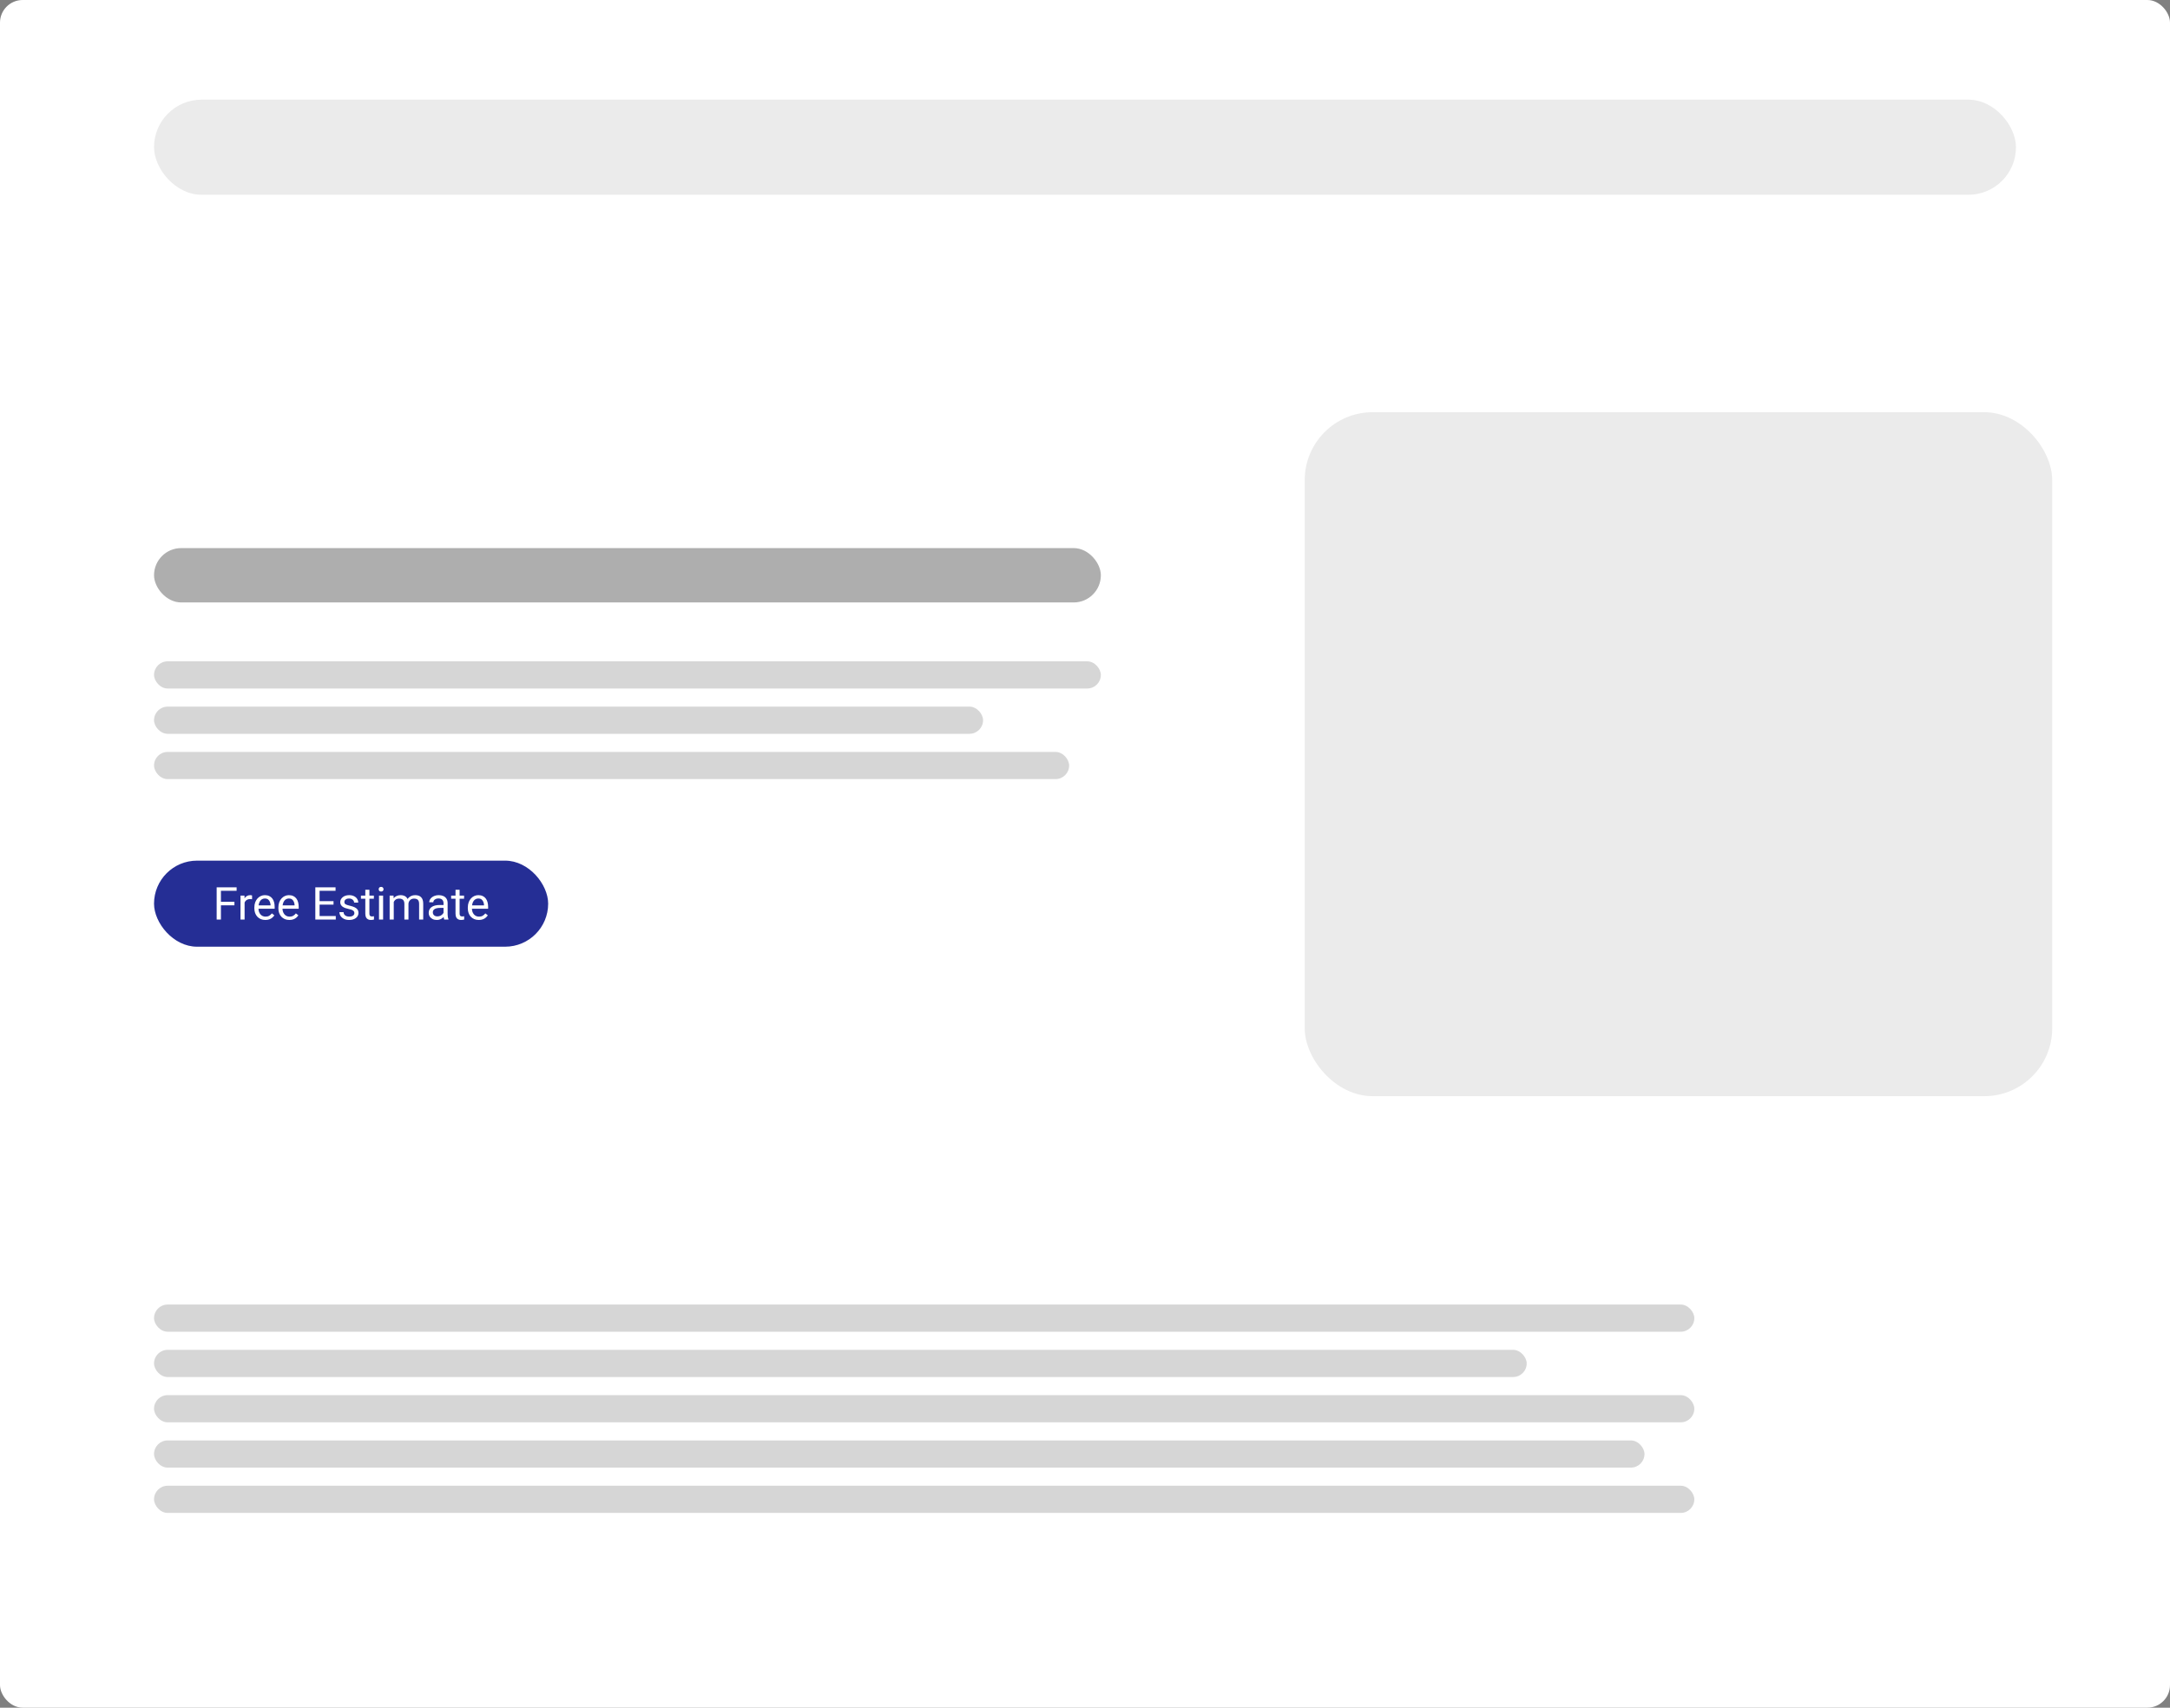 <svg width="479" height="377" viewBox="0 0 479 377" fill="none" xmlns="http://www.w3.org/2000/svg">
<rect x="0" y="0" width="479" height="377" fill="#808080" stroke="none"/>
<rect width="479" height="377" rx="5" fill="white"/>
<rect x="34" y="22" width="411" height="21" rx="10.5" fill="#EBEBEB"/>
<rect x="288" y="91" width="165" height="151" rx="15" fill="#EBEBEB"/>
<rect x="34" y="121" width="209" height="12" rx="6" fill="#AEAEAE"/>
<rect x="34" y="190" width="87" height="19" rx="9.5" fill="#252E95"/>
<rect x="34" y="146" width="209" height="6" rx="3" fill="#D6D6D6"/>
<rect x="34" y="288" width="340" height="6" rx="3" fill="#D6D6D6"/>
<rect x="34" y="298" width="303" height="6" rx="3" fill="#D6D6D6"/>
<rect x="34" y="308" width="340" height="6" rx="3" fill="#D6D6D6"/>
<rect x="34" y="318" width="329" height="6" rx="3" fill="#D6D6D6"/>
<rect x="34" y="328" width="340" height="6" rx="3" fill="#D6D6D6"/>
<rect x="34" y="156" width="183" height="6" rx="3" fill="#D6D6D6"/>
<rect x="34" y="166" width="202" height="6" rx="3" fill="#D6D6D6"/>
<path d="M48.768 195.891V203H47.825V195.891H48.768ZM51.746 199.089V199.86H48.562V199.089H51.746ZM52.23 195.891V196.662H48.562V195.891H52.23ZM53.992 198.547V203H53.089V197.717H53.968L53.992 198.547ZM55.643 197.688L55.638 198.527C55.563 198.511 55.491 198.501 55.423 198.498C55.358 198.492 55.283 198.488 55.198 198.488C54.99 198.488 54.806 198.521 54.647 198.586C54.487 198.651 54.352 198.742 54.241 198.859C54.13 198.977 54.043 199.117 53.977 199.279C53.916 199.439 53.875 199.615 53.855 199.807L53.602 199.953C53.602 199.634 53.633 199.335 53.694 199.055C53.759 198.775 53.859 198.527 53.992 198.312C54.126 198.094 54.295 197.925 54.5 197.805C54.708 197.681 54.956 197.619 55.242 197.619C55.307 197.619 55.382 197.627 55.467 197.644C55.551 197.657 55.61 197.671 55.643 197.688ZM58.572 203.098C58.204 203.098 57.871 203.036 57.571 202.912C57.275 202.785 57.02 202.608 56.805 202.38C56.593 202.152 56.43 201.882 56.316 201.569C56.203 201.257 56.145 200.915 56.145 200.544V200.339C56.145 199.909 56.209 199.527 56.336 199.191C56.463 198.853 56.635 198.566 56.853 198.332C57.072 198.098 57.319 197.92 57.596 197.8C57.872 197.679 58.159 197.619 58.455 197.619C58.833 197.619 59.158 197.684 59.432 197.814C59.708 197.945 59.935 198.127 60.11 198.361C60.286 198.592 60.416 198.866 60.501 199.182C60.586 199.494 60.628 199.836 60.628 200.207V200.612H56.683V199.875H59.725V199.807C59.712 199.572 59.663 199.344 59.578 199.123C59.497 198.902 59.367 198.719 59.188 198.576C59.008 198.433 58.764 198.361 58.455 198.361C58.25 198.361 58.061 198.405 57.889 198.493C57.716 198.578 57.568 198.705 57.444 198.874C57.321 199.043 57.225 199.25 57.156 199.494C57.088 199.738 57.054 200.02 57.054 200.339V200.544C57.054 200.795 57.088 201.031 57.156 201.252C57.228 201.47 57.33 201.662 57.464 201.828C57.601 201.994 57.765 202.124 57.957 202.219C58.152 202.313 58.374 202.36 58.621 202.36C58.94 202.36 59.21 202.295 59.432 202.165C59.653 202.035 59.847 201.861 60.013 201.643L60.56 202.077C60.446 202.25 60.301 202.414 60.125 202.57C59.949 202.727 59.733 202.854 59.476 202.951C59.222 203.049 58.921 203.098 58.572 203.098ZM63.875 203.098C63.507 203.098 63.173 203.036 62.874 202.912C62.578 202.785 62.322 202.608 62.107 202.38C61.896 202.152 61.733 201.882 61.619 201.569C61.505 201.257 61.448 200.915 61.448 200.544V200.339C61.448 199.909 61.512 199.527 61.639 199.191C61.766 198.853 61.938 198.566 62.156 198.332C62.374 198.098 62.622 197.92 62.898 197.8C63.175 197.679 63.462 197.619 63.758 197.619C64.135 197.619 64.461 197.684 64.734 197.814C65.011 197.945 65.237 198.127 65.413 198.361C65.589 198.592 65.719 198.866 65.804 199.182C65.888 199.494 65.931 199.836 65.931 200.207V200.612H61.985V199.875H65.027V199.807C65.014 199.572 64.966 199.344 64.881 199.123C64.799 198.902 64.669 198.719 64.49 198.576C64.311 198.433 64.067 198.361 63.758 198.361C63.553 198.361 63.364 198.405 63.191 198.493C63.019 198.578 62.871 198.705 62.747 198.874C62.623 199.043 62.527 199.25 62.459 199.494C62.391 199.738 62.356 200.02 62.356 200.339V200.544C62.356 200.795 62.391 201.031 62.459 201.252C62.531 201.47 62.633 201.662 62.767 201.828C62.903 201.994 63.068 202.124 63.26 202.219C63.455 202.313 63.676 202.36 63.924 202.36C64.243 202.36 64.513 202.295 64.734 202.165C64.956 202.035 65.149 201.861 65.315 201.643L65.862 202.077C65.748 202.25 65.603 202.414 65.428 202.57C65.252 202.727 65.035 202.854 64.778 202.951C64.524 203.049 64.223 203.098 63.875 203.098ZM74.119 202.233V203H70.355V202.233H74.119ZM70.545 195.891V203H69.603V195.891H70.545ZM73.621 198.947V199.714H70.355V198.947H73.621ZM74.07 195.891V196.662H70.355V195.891H74.07ZM78.226 201.599C78.226 201.468 78.196 201.348 78.138 201.237C78.082 201.123 77.967 201.021 77.791 200.93C77.618 200.835 77.358 200.754 77.01 200.686C76.717 200.624 76.451 200.55 76.214 200.466C75.98 200.381 75.779 200.279 75.613 200.158C75.451 200.038 75.325 199.896 75.237 199.733C75.149 199.571 75.106 199.38 75.106 199.162C75.106 198.954 75.151 198.757 75.242 198.571C75.337 198.386 75.468 198.221 75.638 198.078C75.81 197.935 76.017 197.823 76.258 197.741C76.499 197.66 76.767 197.619 77.064 197.619C77.487 197.619 77.848 197.694 78.147 197.844C78.447 197.993 78.676 198.194 78.836 198.444C78.995 198.692 79.075 198.967 79.075 199.27H78.172C78.172 199.123 78.128 198.981 78.04 198.845C77.955 198.705 77.83 198.589 77.664 198.498C77.501 198.407 77.301 198.361 77.064 198.361C76.813 198.361 76.609 198.4 76.453 198.479C76.3 198.553 76.188 198.649 76.116 198.767C76.048 198.884 76.014 199.007 76.014 199.138C76.014 199.235 76.03 199.323 76.062 199.401C76.098 199.476 76.16 199.546 76.248 199.611C76.336 199.673 76.46 199.732 76.619 199.787C76.779 199.842 76.982 199.898 77.23 199.953C77.662 200.051 78.019 200.168 78.299 200.305C78.579 200.441 78.787 200.609 78.924 200.808C79.061 201.006 79.129 201.247 79.129 201.53C79.129 201.761 79.08 201.973 78.982 202.165C78.888 202.357 78.75 202.523 78.567 202.663C78.388 202.8 78.174 202.907 77.923 202.985C77.675 203.06 77.397 203.098 77.088 203.098C76.622 203.098 76.228 203.015 75.906 202.849C75.584 202.683 75.34 202.468 75.174 202.204C75.008 201.94 74.925 201.662 74.925 201.369H75.833C75.846 201.617 75.918 201.813 76.048 201.96C76.178 202.103 76.338 202.206 76.526 202.268C76.715 202.326 76.902 202.355 77.088 202.355C77.335 202.355 77.542 202.323 77.708 202.258C77.877 202.193 78.006 202.103 78.094 201.989C78.182 201.875 78.226 201.745 78.226 201.599ZM82.527 197.717V198.41H79.671V197.717H82.527ZM80.638 196.433H81.541V201.691C81.541 201.87 81.569 202.006 81.624 202.097C81.679 202.188 81.751 202.248 81.839 202.277C81.927 202.307 82.021 202.321 82.122 202.321C82.197 202.321 82.275 202.315 82.356 202.302C82.441 202.285 82.505 202.272 82.547 202.263L82.552 203C82.48 203.023 82.386 203.044 82.269 203.063C82.155 203.086 82.016 203.098 81.853 203.098C81.632 203.098 81.429 203.054 81.243 202.966C81.058 202.878 80.909 202.731 80.799 202.526C80.691 202.318 80.638 202.038 80.638 201.687V196.433ZM84.568 197.717V203H83.66V197.717H84.568ZM83.592 196.315C83.592 196.169 83.636 196.045 83.724 195.944C83.815 195.843 83.948 195.793 84.124 195.793C84.296 195.793 84.428 195.843 84.519 195.944C84.614 196.045 84.661 196.169 84.661 196.315C84.661 196.455 84.614 196.576 84.519 196.677C84.428 196.774 84.296 196.823 84.124 196.823C83.948 196.823 83.815 196.774 83.724 196.677C83.636 196.576 83.592 196.455 83.592 196.315ZM86.917 198.767V203H86.009V197.717H86.868L86.917 198.767ZM86.731 200.158L86.311 200.144C86.315 199.782 86.362 199.449 86.453 199.143C86.544 198.833 86.679 198.565 86.858 198.337C87.037 198.109 87.26 197.933 87.527 197.81C87.794 197.683 88.103 197.619 88.455 197.619C88.703 197.619 88.93 197.655 89.139 197.727C89.347 197.795 89.528 197.904 89.681 198.054C89.834 198.203 89.953 198.396 90.037 198.63C90.122 198.864 90.164 199.147 90.164 199.479V203H89.261V199.523C89.261 199.247 89.213 199.025 89.119 198.859C89.028 198.693 88.898 198.573 88.728 198.498C88.559 198.42 88.361 198.381 88.133 198.381C87.866 198.381 87.643 198.428 87.464 198.522C87.285 198.617 87.142 198.747 87.034 198.913C86.927 199.079 86.849 199.27 86.8 199.484C86.754 199.696 86.731 199.921 86.731 200.158ZM90.154 199.66L89.549 199.846C89.552 199.556 89.599 199.278 89.69 199.011C89.785 198.744 89.92 198.506 90.096 198.298C90.275 198.09 90.495 197.925 90.755 197.805C91.015 197.681 91.313 197.619 91.648 197.619C91.932 197.619 92.182 197.657 92.4 197.731C92.622 197.806 92.807 197.922 92.957 198.078C93.11 198.231 93.226 198.428 93.304 198.669C93.382 198.91 93.421 199.196 93.421 199.528V203H92.513V199.519C92.513 199.222 92.466 198.993 92.371 198.83C92.28 198.664 92.15 198.549 91.981 198.483C91.814 198.415 91.616 198.381 91.385 198.381C91.186 198.381 91.01 198.415 90.857 198.483C90.704 198.552 90.576 198.646 90.472 198.767C90.368 198.884 90.288 199.019 90.232 199.172C90.18 199.325 90.154 199.488 90.154 199.66ZM97.903 202.097V199.377C97.903 199.169 97.861 198.988 97.776 198.835C97.695 198.679 97.571 198.558 97.405 198.474C97.239 198.389 97.034 198.347 96.79 198.347C96.562 198.347 96.362 198.386 96.189 198.464C96.02 198.542 95.887 198.645 95.789 198.771C95.695 198.898 95.647 199.035 95.647 199.182H94.744C94.744 198.993 94.793 198.806 94.891 198.62C94.988 198.435 95.128 198.267 95.311 198.117C95.496 197.964 95.717 197.844 95.975 197.756C96.235 197.665 96.525 197.619 96.844 197.619C97.228 197.619 97.566 197.684 97.859 197.814C98.156 197.945 98.387 198.142 98.553 198.405C98.722 198.666 98.807 198.993 98.807 199.387V201.848C98.807 202.023 98.821 202.211 98.851 202.409C98.883 202.608 98.93 202.779 98.992 202.922V203H98.05C98.004 202.896 97.968 202.757 97.942 202.585C97.916 202.409 97.903 202.246 97.903 202.097ZM98.06 199.797L98.069 200.432H97.156C96.899 200.432 96.67 200.453 96.468 200.495C96.266 200.534 96.097 200.594 95.96 200.676C95.823 200.757 95.719 200.86 95.647 200.983C95.576 201.104 95.54 201.245 95.54 201.408C95.54 201.574 95.578 201.726 95.652 201.862C95.727 201.999 95.84 202.108 95.989 202.189C96.142 202.268 96.329 202.307 96.551 202.307C96.828 202.307 97.072 202.248 97.283 202.131C97.495 202.014 97.662 201.87 97.786 201.701C97.913 201.532 97.981 201.368 97.991 201.208L98.377 201.643C98.354 201.779 98.292 201.931 98.191 202.097C98.091 202.263 97.955 202.422 97.786 202.575C97.62 202.725 97.421 202.85 97.19 202.951C96.963 203.049 96.705 203.098 96.419 203.098C96.061 203.098 95.747 203.028 95.477 202.888C95.21 202.748 95.001 202.561 94.852 202.326C94.705 202.089 94.632 201.823 94.632 201.53C94.632 201.247 94.687 200.998 94.798 200.783C94.909 200.565 95.068 200.384 95.276 200.241C95.485 200.095 95.735 199.984 96.028 199.909C96.321 199.834 96.648 199.797 97.01 199.797H98.06ZM102.439 197.717V198.41H99.583V197.717H102.439ZM100.55 196.433H101.453V201.691C101.453 201.87 101.481 202.006 101.536 202.097C101.591 202.188 101.663 202.248 101.751 202.277C101.839 202.307 101.933 202.321 102.034 202.321C102.109 202.321 102.187 202.315 102.269 202.302C102.353 202.285 102.417 202.272 102.459 202.263L102.464 203C102.392 203.023 102.298 203.044 102.181 203.063C102.067 203.086 101.928 203.098 101.766 203.098C101.544 203.098 101.341 203.054 101.155 202.966C100.97 202.878 100.822 202.731 100.711 202.526C100.604 202.318 100.55 202.038 100.55 201.687V196.433ZM105.691 203.098C105.324 203.098 104.99 203.036 104.69 202.912C104.394 202.785 104.139 202.608 103.924 202.38C103.712 202.152 103.549 201.882 103.436 201.569C103.322 201.257 103.265 200.915 103.265 200.544V200.339C103.265 199.909 103.328 199.527 103.455 199.191C103.582 198.853 103.755 198.566 103.973 198.332C104.191 198.098 104.438 197.92 104.715 197.8C104.992 197.679 105.278 197.619 105.574 197.619C105.952 197.619 106.277 197.684 106.551 197.814C106.827 197.945 107.054 198.127 107.229 198.361C107.405 198.592 107.535 198.866 107.62 199.182C107.705 199.494 107.747 199.836 107.747 200.207V200.612H103.802V199.875H106.844V199.807C106.831 199.572 106.782 199.344 106.697 199.123C106.616 198.902 106.486 198.719 106.307 198.576C106.128 198.433 105.883 198.361 105.574 198.361C105.369 198.361 105.18 198.405 105.008 198.493C104.835 198.578 104.687 198.705 104.563 198.874C104.44 199.043 104.344 199.25 104.275 199.494C104.207 199.738 104.173 200.02 104.173 200.339V200.544C104.173 200.795 104.207 201.031 104.275 201.252C104.347 201.47 104.45 201.662 104.583 201.828C104.72 201.994 104.884 202.124 105.076 202.219C105.271 202.313 105.493 202.36 105.74 202.36C106.059 202.36 106.329 202.295 106.551 202.165C106.772 202.035 106.966 201.861 107.132 201.643L107.679 202.077C107.565 202.25 107.42 202.414 107.244 202.57C107.068 202.727 106.852 202.854 106.595 202.951C106.341 203.049 106.04 203.098 105.691 203.098Z" fill="white"/>
</svg>
